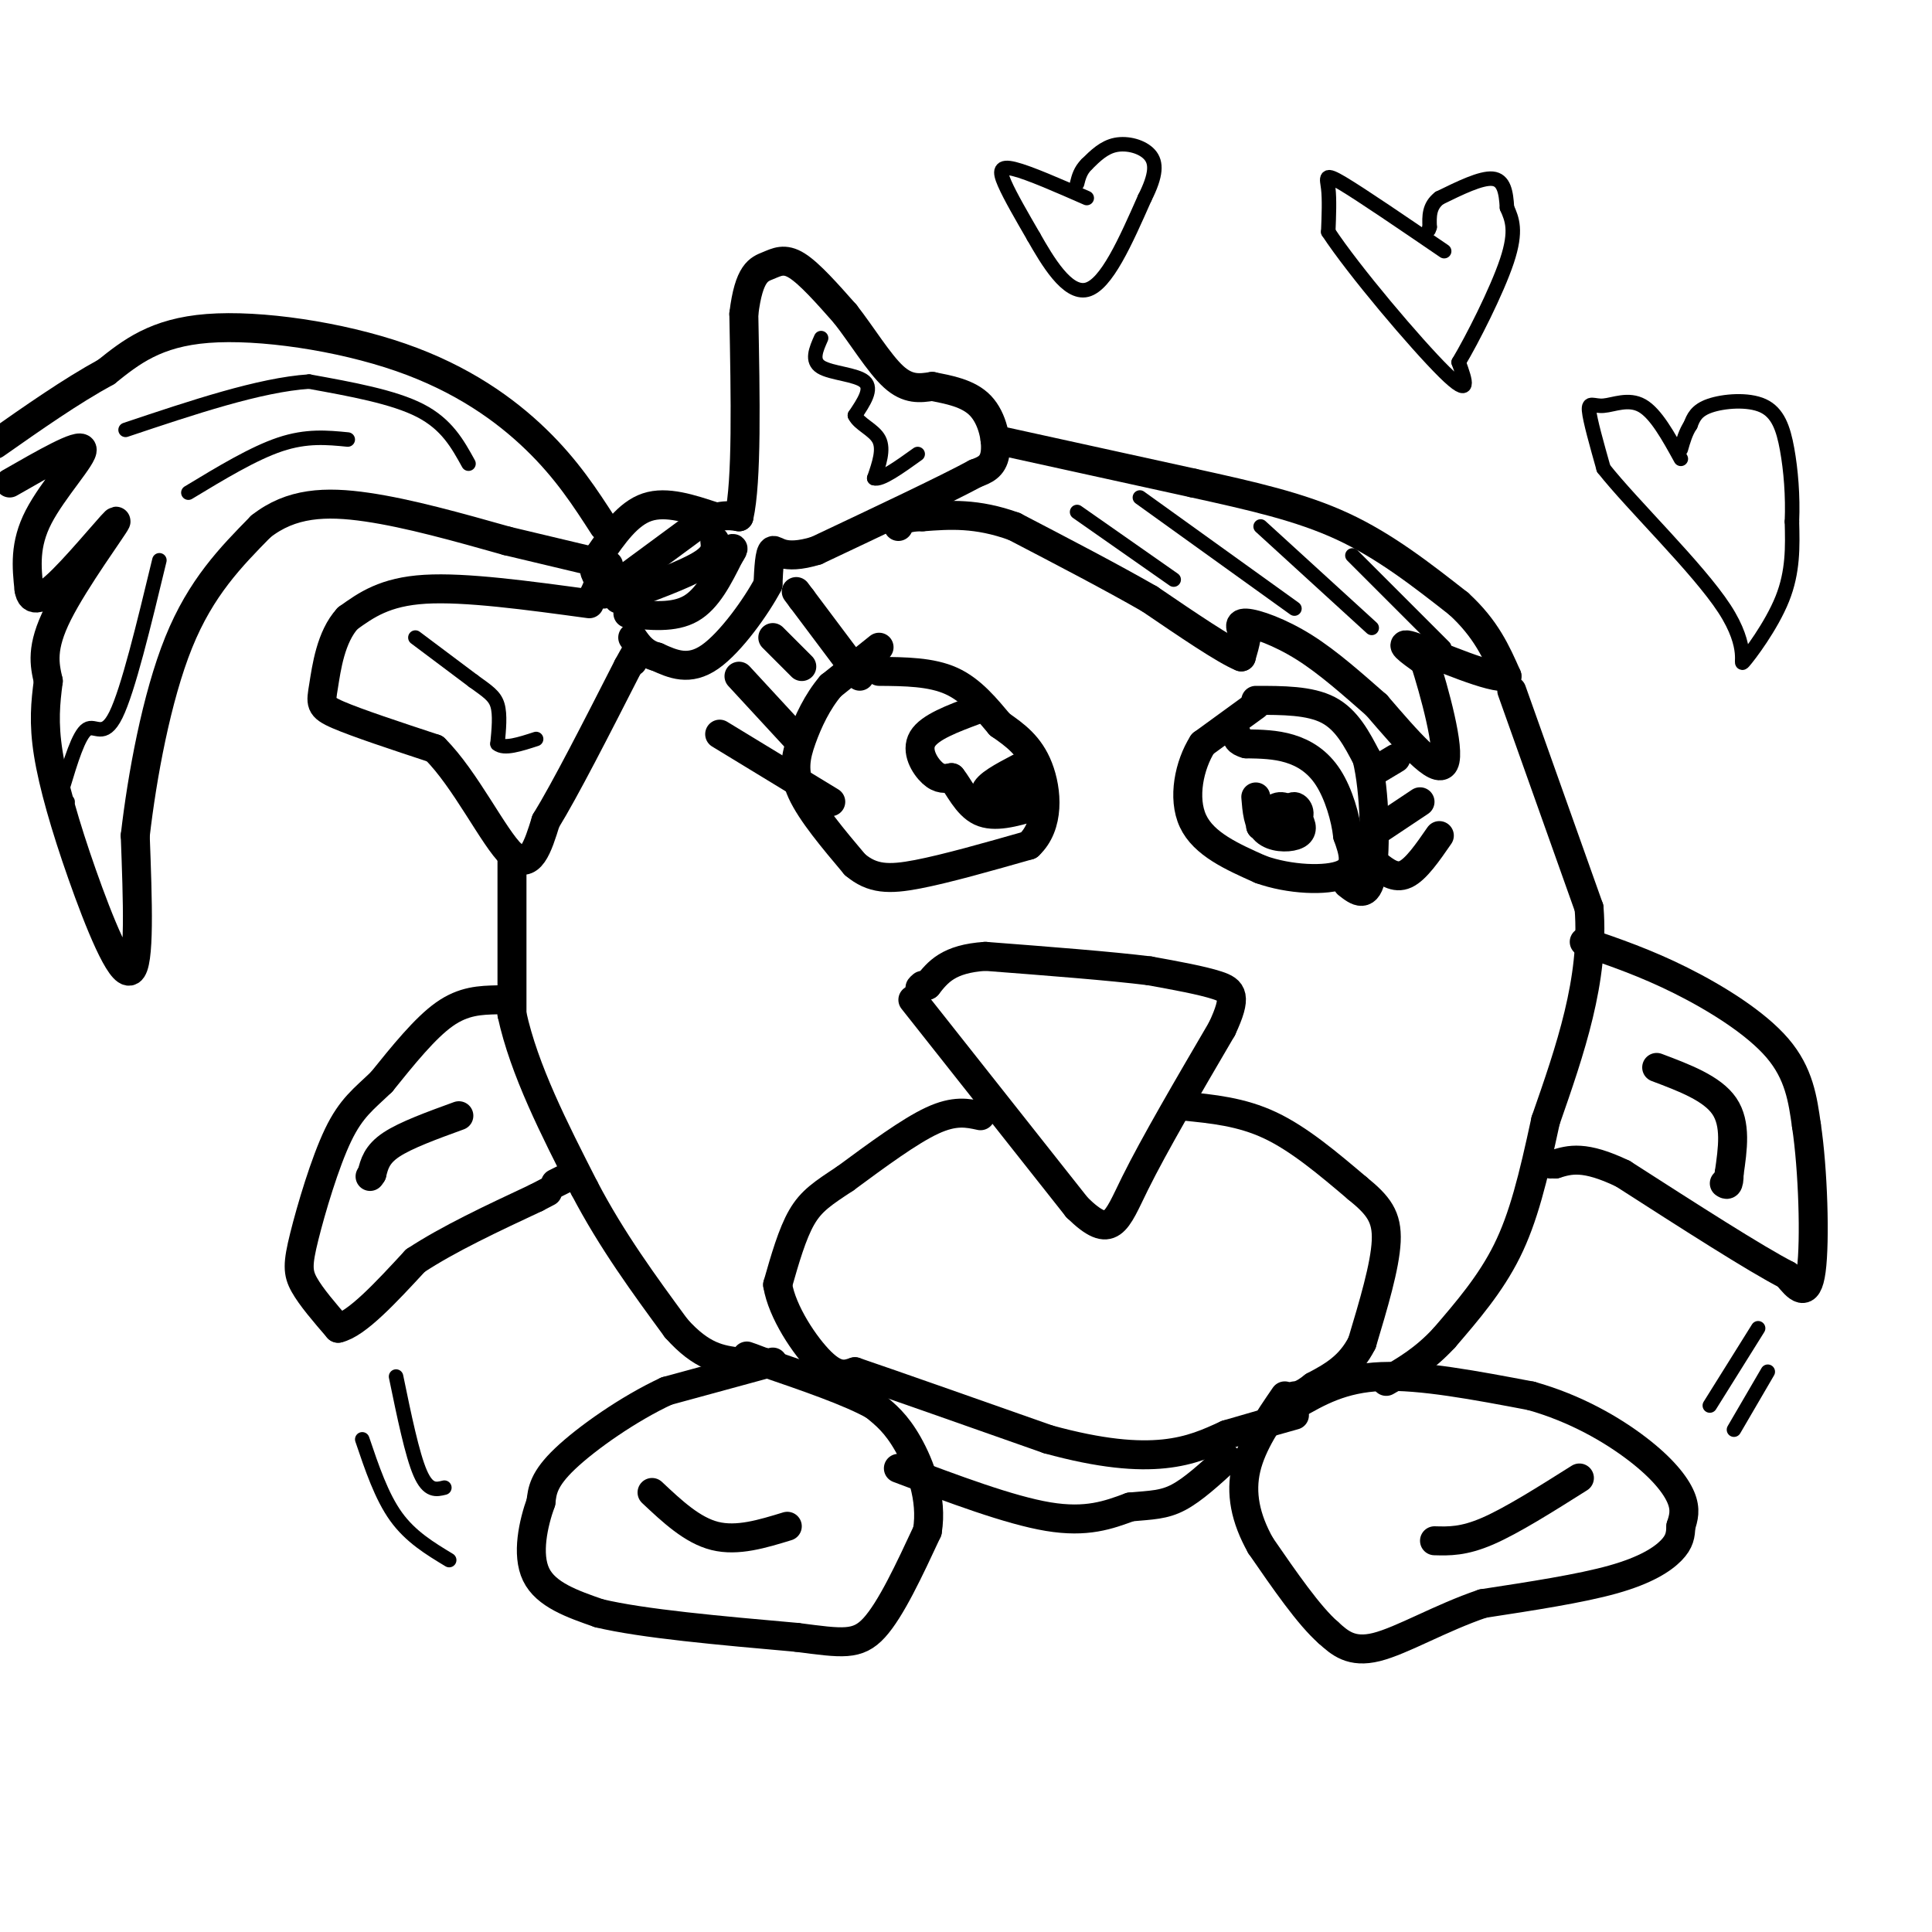 <svg viewBox='0 0 400 400' version='1.1' xmlns='http://www.w3.org/2000/svg' xmlns:xlink='http://www.w3.org/1999/xlink'><g fill='none' stroke='#000000' stroke-width='6' stroke-linecap='round' stroke-linejoin='round'><path d='M103,207c-3.500,0.083 -7.000,0.167 -11,3c-4.000,2.833 -8.500,8.417 -13,14'/><path d='M79,224c-3.648,3.515 -6.266,5.303 -9,11c-2.734,5.697 -5.582,15.303 -7,21c-1.418,5.697 -1.405,7.485 0,10c1.405,2.515 4.203,5.758 7,9'/><path d='M70,275c3.833,-0.833 9.917,-7.417 16,-14'/><path d='M86,261c6.833,-4.500 15.917,-8.750 25,-13'/><path d='M111,248c4.167,-2.167 2.083,-1.083 0,0'/><path d='M106,177c0.000,0.000 0.000,33.000 0,33'/><path d='M106,210c2.500,11.500 8.750,23.750 15,36'/><path d='M121,246c5.667,10.833 12.333,19.917 19,29'/><path d='M140,275c5.333,6.000 9.167,6.500 13,7'/><path d='M153,282c2.167,1.167 1.083,0.583 0,0'/><path d='M160,282c0.000,0.000 -22.000,6.000 -22,6'/><path d='M138,288c-7.867,3.644 -16.533,9.756 -21,14c-4.467,4.244 -4.733,6.622 -5,9'/><path d='M112,311c-1.578,4.378 -3.022,10.822 -1,15c2.022,4.178 7.511,6.089 13,8'/><path d='M124,334c9.000,2.167 25.000,3.583 41,5'/><path d='M165,339c9.444,1.222 12.556,1.778 16,-2c3.444,-3.778 7.222,-11.889 11,-20'/><path d='M192,317c1.133,-6.756 -1.533,-13.644 -4,-18c-2.467,-4.356 -4.733,-6.178 -7,-8'/><path d='M181,291c-5.000,-2.833 -14.000,-5.917 -23,-9'/><path d='M158,282c-4.333,-1.667 -3.667,-1.333 -3,-1'/><path d='M115,245c0.000,0.000 2.000,-1.000 2,-1'/><path d='M328,195c6.356,2.178 12.711,4.356 20,8c7.289,3.644 15.511,8.756 20,14c4.489,5.244 5.244,10.622 6,16'/><path d='M374,233c1.378,9.111 1.822,23.889 1,30c-0.822,6.111 -2.911,3.556 -5,1'/><path d='M370,264c-6.500,-3.333 -20.250,-12.167 -34,-21'/><path d='M336,243c-8.000,-3.833 -11.000,-2.917 -14,-2'/><path d='M322,241c-2.500,-0.333 -1.750,-0.167 -1,0'/><path d='M268,291c4.917,-2.833 9.833,-5.667 18,-6c8.167,-0.333 19.583,1.833 31,4'/><path d='M317,289c9.238,2.583 16.833,7.042 22,11c5.167,3.958 7.905,7.417 9,10c1.095,2.583 0.548,4.292 0,6'/><path d='M348,316c-0.060,1.762 -0.208,3.167 -2,5c-1.792,1.833 -5.226,4.095 -12,6c-6.774,1.905 -16.887,3.452 -27,5'/><path d='M307,332c-8.644,2.911 -16.756,7.689 -22,9c-5.244,1.311 -7.622,-0.844 -10,-3'/><path d='M275,338c-4.000,-3.500 -9.000,-10.750 -14,-18'/><path d='M261,320c-3.200,-5.689 -4.200,-10.911 -3,-16c1.200,-5.089 4.600,-10.044 8,-15'/><path d='M313,143c0.000,0.000 16.000,45.000 16,45'/><path d='M329,188c1.167,14.833 -3.917,29.417 -9,44'/><path d='M320,232c-2.600,12.044 -4.600,20.156 -8,27c-3.400,6.844 -8.200,12.422 -13,18'/><path d='M299,277c-4.167,4.500 -8.083,6.750 -12,9'/><path d='M186,304c11.500,4.333 23.000,8.667 31,10c8.000,1.333 12.500,-0.333 17,-2'/><path d='M234,312c4.422,-0.400 6.978,-0.400 10,-2c3.022,-1.600 6.511,-4.800 10,-8'/><path d='M189,207c0.000,0.000 34.000,43.000 34,43'/><path d='M223,250c7.156,7.000 8.044,3.000 12,-5c3.956,-8.000 10.978,-20.000 18,-32'/><path d='M253,213c3.200,-6.844 2.200,-7.956 -1,-9c-3.200,-1.044 -8.600,-2.022 -14,-3'/><path d='M238,201c-8.000,-1.000 -21.000,-2.000 -34,-3'/><path d='M204,198c-7.667,0.500 -9.833,3.250 -12,6'/><path d='M192,204c-2.167,1.000 -1.583,0.500 -1,0'/><path d='M203,231c-2.667,-0.583 -5.333,-1.167 -10,1c-4.667,2.167 -11.333,7.083 -18,12'/><path d='M175,244c-4.578,3.022 -7.022,4.578 -9,8c-1.978,3.422 -3.489,8.711 -5,14'/><path d='M161,266c0.911,5.644 5.689,12.756 9,16c3.311,3.244 5.156,2.622 7,2'/><path d='M177,284c7.833,2.667 23.917,8.333 40,14'/><path d='M217,298c10.978,3.022 18.422,3.578 24,3c5.578,-0.578 9.289,-2.289 13,-4'/><path d='M254,297c4.500,-1.333 9.250,-2.667 14,-4'/><path d='M245,229c6.000,0.583 12.000,1.167 18,4c6.000,2.833 12.000,7.917 18,13'/><path d='M281,246c4.356,3.533 6.244,5.867 6,11c-0.244,5.133 -2.622,13.067 -5,21'/><path d='M282,278c-2.500,5.000 -6.250,7.000 -10,9'/><path d='M272,287c-2.333,1.833 -3.167,1.917 -4,2'/><path d='M122,125c-12.833,-1.750 -25.667,-3.500 -34,-3c-8.333,0.500 -12.167,3.250 -16,6'/><path d='M72,128c-3.548,3.821 -4.417,10.375 -5,14c-0.583,3.625 -0.881,4.321 3,6c3.881,1.679 11.940,4.339 20,7'/><path d='M90,155c6.356,6.289 12.244,18.511 16,22c3.756,3.489 5.378,-1.756 7,-7'/><path d='M113,170c4.000,-6.500 10.500,-19.250 17,-32'/><path d='M130,138c3.000,-5.500 2.000,-3.250 1,-1'/><path d='M125,123c0.000,0.000 19.000,-14.000 19,-14'/><path d='M144,109c4.667,-2.667 6.833,-2.333 9,-2'/><path d='M153,107c1.667,-7.333 1.333,-24.667 1,-42'/><path d='M154,65c1.048,-8.643 3.167,-9.250 5,-10c1.833,-0.750 3.381,-1.643 6,0c2.619,1.643 6.310,5.821 10,10'/><path d='M175,65c3.422,4.356 6.978,10.244 10,13c3.022,2.756 5.511,2.378 8,2'/><path d='M193,80c3.274,0.667 7.458,1.333 10,4c2.542,2.667 3.440,7.333 3,10c-0.440,2.667 -2.220,3.333 -4,4'/><path d='M202,98c-6.167,3.333 -19.583,9.667 -33,16'/><path d='M169,114c-7.089,2.178 -8.311,-0.378 -9,0c-0.689,0.378 -0.844,3.689 -1,7'/><path d='M159,121c-2.333,4.422 -7.667,11.978 -12,15c-4.333,3.022 -7.667,1.511 -11,0'/><path d='M136,136c-2.667,-0.667 -3.833,-2.333 -5,-4'/><path d='M148,107c-5.000,-1.667 -10.000,-3.333 -14,-2c-4.000,1.333 -7.000,5.667 -10,10'/><path d='M124,115c-1.667,2.500 -0.833,3.750 0,5'/><path d='M124,120c-0.167,1.333 -0.583,2.167 -1,3'/><path d='M148,112c0.167,1.500 0.333,3.000 -3,5c-3.333,2.000 -10.167,4.500 -17,7'/><path d='M130,127c4.750,0.500 9.500,1.000 13,-1c3.500,-2.000 5.750,-6.500 8,-11'/><path d='M151,115c1.333,-2.000 0.667,-1.500 0,-1'/><path d='M206,91c0.000,0.000 41.000,9.000 41,9'/><path d='M247,100c12.200,2.689 22.200,4.911 31,9c8.800,4.089 16.400,10.044 24,16'/><path d='M302,125c5.667,5.167 7.833,10.083 10,15'/><path d='M312,140c-2.756,0.867 -14.644,-4.467 -19,-6c-4.356,-1.533 -1.178,0.733 2,3'/><path d='M295,137c1.822,5.667 5.378,18.333 4,21c-1.378,2.667 -7.689,-4.667 -14,-12'/><path d='M285,146c-4.845,-4.238 -9.958,-8.833 -15,-12c-5.042,-3.167 -10.012,-4.905 -12,-5c-1.988,-0.095 -0.994,1.452 0,3'/><path d='M258,132c-0.167,1.167 -0.583,2.583 -1,4'/><path d='M257,136c-3.333,-1.333 -11.167,-6.667 -19,-12'/><path d='M238,124c-7.833,-4.500 -17.917,-9.750 -28,-15'/><path d='M210,109c-7.833,-2.833 -13.417,-2.417 -19,-2'/><path d='M191,107c-4.000,0.000 -4.500,1.000 -5,2'/><path d='M125,109c-3.815,-5.917 -7.631,-11.833 -14,-18c-6.369,-6.167 -15.292,-12.583 -28,-17c-12.708,-4.417 -29.202,-6.833 -40,-6c-10.798,0.833 -15.899,4.917 -21,9'/><path d='M22,77c-7.333,4.000 -15.167,9.500 -23,15'/><path d='M2,100c7.289,-4.178 14.578,-8.356 15,-7c0.422,1.356 -6.022,8.244 -9,14c-2.978,5.756 -2.489,10.378 -2,15'/><path d='M6,122c0.424,2.853 2.485,2.486 7,-2c4.515,-4.486 11.485,-13.093 11,-12c-0.485,1.093 -8.424,11.884 -12,19c-3.576,7.116 -2.788,10.558 -2,14'/><path d='M10,141c-0.577,4.456 -1.021,8.596 0,15c1.021,6.404 3.506,15.070 7,25c3.494,9.930 7.998,21.123 10,20c2.002,-1.123 1.501,-14.561 1,-28'/><path d='M28,173c1.400,-12.178 4.400,-28.622 9,-40c4.600,-11.378 10.800,-17.689 17,-24'/><path d='M54,109c6.244,-4.933 13.356,-5.267 22,-4c8.644,1.267 18.822,4.133 29,7'/><path d='M105,112c8.333,2.000 14.667,3.500 21,5'/><path d='M182,134c0.000,0.000 -10.000,8.000 -10,8'/><path d='M172,142c-2.774,3.250 -4.708,7.375 -6,11c-1.292,3.625 -1.940,6.750 0,11c1.940,4.250 6.470,9.625 11,15'/><path d='M177,179c3.578,3.044 7.022,3.156 13,2c5.978,-1.156 14.489,-3.578 23,-6'/><path d='M213,175c4.378,-4.089 3.822,-11.311 2,-16c-1.822,-4.689 -4.911,-6.844 -8,-9'/><path d='M207,150c-2.800,-3.311 -5.800,-7.089 -10,-9c-4.200,-1.911 -9.600,-1.956 -15,-2'/><path d='M202,147c-4.778,1.778 -9.556,3.556 -11,6c-1.444,2.444 0.444,5.556 2,7c1.556,1.444 2.778,1.222 4,1'/><path d='M197,161c1.467,1.756 3.133,5.644 6,7c2.867,1.356 6.933,0.178 11,-1'/><path d='M211,159c-3.378,1.778 -6.756,3.556 -7,5c-0.244,1.444 2.644,2.556 5,2c2.356,-0.556 4.178,-2.778 6,-5'/><path d='M260,146c0.000,0.000 -11.000,8.000 -11,8'/><path d='M249,154c-2.778,4.356 -4.222,11.244 -2,16c2.222,4.756 8.111,7.378 14,10'/><path d='M261,180c5.911,2.133 13.689,2.467 17,1c3.311,-1.467 2.156,-4.733 1,-8'/><path d='M279,173c-0.381,-3.607 -1.833,-8.625 -4,-12c-2.167,-3.375 -5.048,-5.107 -8,-6c-2.952,-0.893 -5.976,-0.946 -9,-1'/><path d='M258,154c-1.833,-0.500 -1.917,-1.250 -2,-2'/><path d='M260,145c5.583,0.000 11.167,0.000 15,2c3.833,2.000 5.917,6.000 8,10'/><path d='M283,157c1.689,6.800 1.911,18.800 1,24c-0.911,5.200 -2.956,3.600 -5,2'/><path d='M260,165c0.222,2.785 0.443,5.569 2,7c1.557,1.431 4.448,1.507 6,1c1.552,-0.507 1.764,-1.598 1,-3c-0.764,-1.402 -2.504,-3.115 -4,-3c-1.496,0.115 -2.748,2.057 -4,4'/><path d='M261,171c0.940,0.607 5.292,0.125 7,-1c1.708,-1.125 0.774,-2.893 0,-3c-0.774,-0.107 -1.387,1.446 -2,3'/><path d='M178,140c0.000,0.000 -12.000,-16.000 -12,-16'/><path d='M166,124c-2.000,-2.667 -1.000,-1.333 0,0'/><path d='M160,132c0.000,0.000 6.000,6.000 6,6'/><path d='M153,140c0.000,0.000 12.000,13.000 12,13'/><path d='M149,152c0.000,0.000 23.000,14.000 23,14'/><path d='M284,160c0.000,0.000 5.000,-3.000 5,-3'/><path d='M285,172c0.000,0.000 9.000,-6.000 9,-6'/><path d='M285,179c1.917,1.500 3.833,3.000 6,2c2.167,-1.000 4.583,-4.500 7,-8'/><path d='M135,309c4.167,3.917 8.333,7.833 13,9c4.667,1.167 9.833,-0.417 15,-2'/><path d='M327,306c-7.000,4.417 -14.000,8.833 -19,11c-5.000,2.167 -8.000,2.083 -11,2'/><path d='M95,231c-5.500,2.000 -11.000,4.000 -14,6c-3.000,2.000 -3.500,4.000 -4,6'/><path d='M77,243c-0.667,1.000 -0.333,0.500 0,0'/><path d='M343,221c5.750,2.167 11.500,4.333 14,8c2.500,3.667 1.750,8.833 1,14'/><path d='M358,243c0.000,2.667 -0.500,2.333 -1,2'/></g>
<g fill='none' stroke='#000000' stroke-width='3' stroke-linecap='round' stroke-linejoin='round'><path d='M86,132c0.000,0.000 12.000,9.000 12,9'/><path d='M98,141c2.978,2.156 4.422,3.044 5,5c0.578,1.956 0.289,4.978 0,8'/><path d='M103,154c1.333,1.167 4.667,0.083 8,-1'/><path d='M170,70c-1.044,2.356 -2.089,4.711 0,6c2.089,1.289 7.311,1.511 9,3c1.689,1.489 -0.156,4.244 -2,7'/><path d='M177,86c0.844,1.844 3.956,2.956 5,5c1.044,2.044 0.022,5.022 -1,8'/><path d='M181,99c1.333,0.500 5.167,-2.250 9,-5'/><path d='M97,96c-2.250,-4.083 -4.500,-8.167 -10,-11c-5.500,-2.833 -14.250,-4.417 -23,-6'/><path d='M64,79c-10.167,0.667 -24.083,5.333 -38,10'/><path d='M72,91c-4.250,-0.417 -8.500,-0.833 -14,1c-5.500,1.833 -12.250,5.917 -19,10'/><path d='M33,116c-3.244,13.444 -6.489,26.889 -9,32c-2.511,5.111 -4.289,1.889 -6,3c-1.711,1.111 -3.356,6.556 -5,12'/><path d='M13,163c-0.667,2.500 0.167,2.750 1,3'/><path d='M223,106c0.000,0.000 20.000,14.000 20,14'/><path d='M236,103c0.000,0.000 32.000,23.000 32,23'/><path d='M261,109c0.000,0.000 23.000,21.000 23,21'/><path d='M280,115c0.000,0.000 19.000,19.000 19,19'/><path d='M82,285c1.667,8.083 3.333,16.167 5,20c1.667,3.833 3.333,3.417 5,3'/><path d='M75,298c2.000,5.917 4.000,11.833 7,16c3.000,4.167 7.000,6.583 11,9'/><path d='M364,275c0.000,0.000 -10.000,16.000 -10,16'/><path d='M366,284c0.000,0.000 -7.000,12.000 -7,12'/><path d='M299,52c-8.533,-5.822 -17.067,-11.644 -21,-14c-3.933,-2.356 -3.267,-1.244 -3,1c0.267,2.244 0.133,5.622 0,9'/><path d='M275,48c5.200,7.933 18.200,23.267 24,29c5.800,5.733 4.400,1.867 3,-2'/><path d='M302,75c2.689,-4.489 7.911,-14.711 10,-21c2.089,-6.289 1.044,-8.644 0,-11'/><path d='M312,43c-0.178,-3.222 -0.622,-5.778 -3,-6c-2.378,-0.222 -6.689,1.889 -11,4'/><path d='M298,41c-2.167,1.667 -2.083,3.833 -2,6'/><path d='M296,47c-0.333,1.000 -0.167,0.500 0,0'/><path d='M348,95c-2.583,-4.690 -5.167,-9.381 -8,-11c-2.833,-1.619 -5.917,-0.167 -8,0c-2.083,0.167 -3.167,-0.952 -3,1c0.167,1.952 1.583,6.976 3,12'/><path d='M332,97c6.005,7.601 19.517,20.604 25,29c5.483,8.396 2.938,12.183 4,11c1.062,-1.183 5.732,-7.338 8,-13c2.268,-5.662 2.134,-10.831 2,-16'/><path d='M371,108c0.223,-5.340 -0.219,-10.689 -1,-15c-0.781,-4.311 -1.903,-7.584 -5,-9c-3.097,-1.416 -8.171,-0.976 -11,0c-2.829,0.976 -3.415,2.488 -4,4'/><path d='M350,88c-1.000,1.500 -1.500,3.250 -2,5'/><path d='M225,41c-5.978,-2.622 -11.956,-5.244 -15,-6c-3.044,-0.756 -3.156,0.356 -2,3c1.156,2.644 3.578,6.822 6,11'/><path d='M214,49c2.844,5.000 6.956,12.000 11,11c4.044,-1.000 8.022,-10.000 12,-19'/><path d='M237,41c2.429,-4.810 2.500,-7.333 1,-9c-1.500,-1.667 -4.571,-2.476 -7,-2c-2.429,0.476 -4.214,2.238 -6,4'/><path d='M225,34c-1.333,1.333 -1.667,2.667 -2,4'/></g>
</svg>